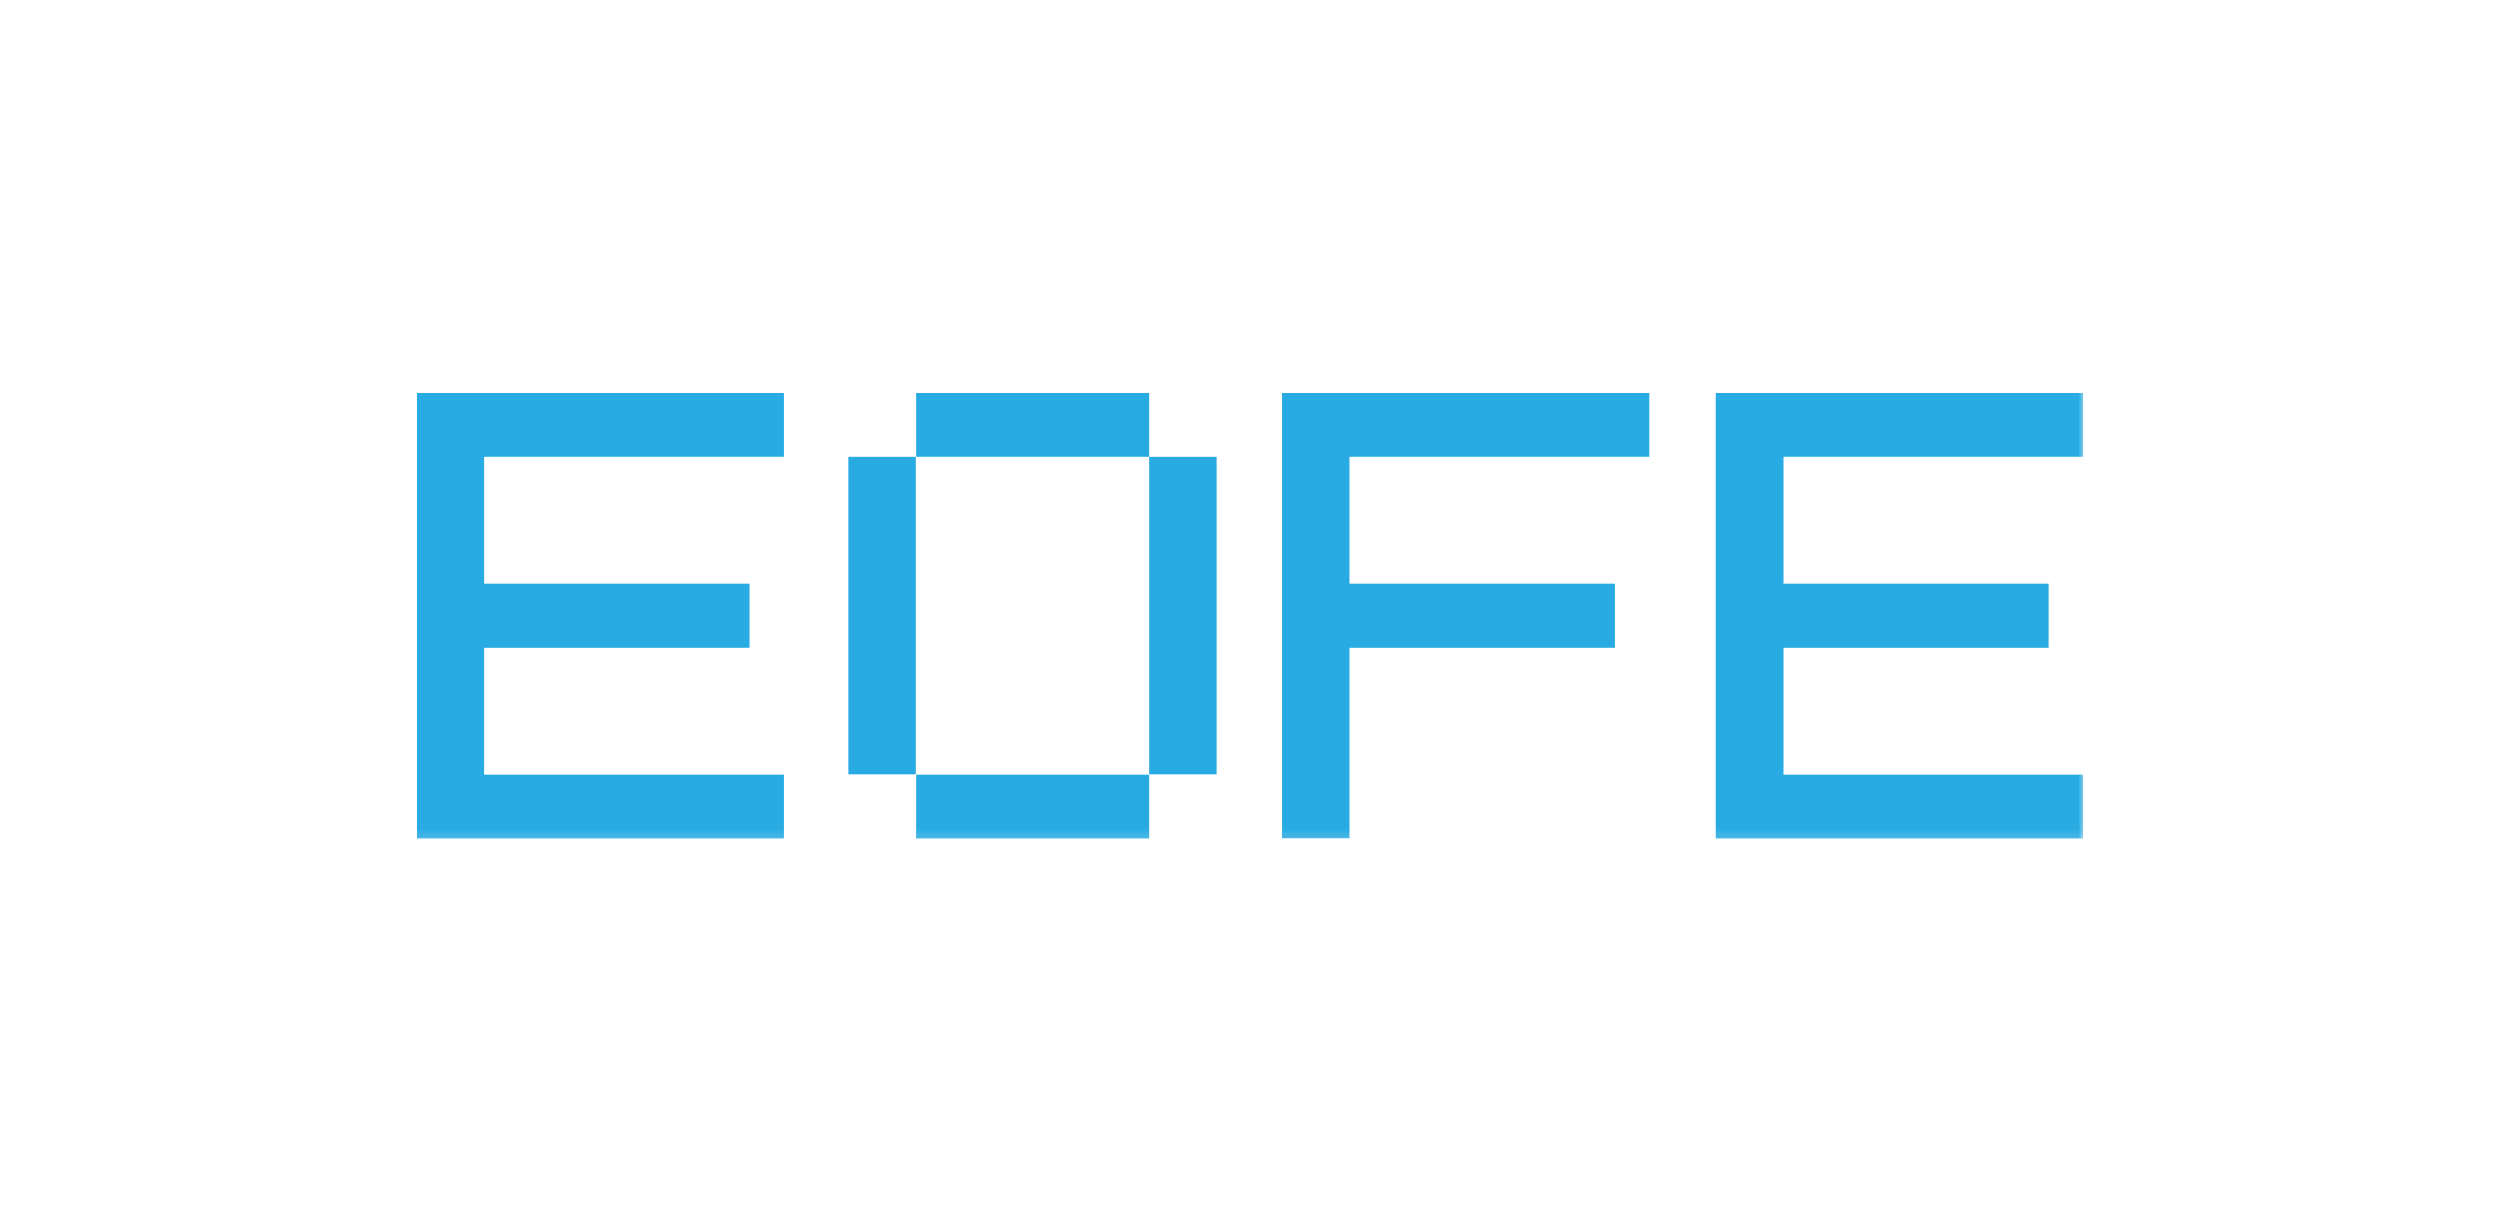 <svg width="270" height="133" viewBox="0 0 270 133" fill="none" xmlns="http://www.w3.org/2000/svg">
<g clip-path="url(#clip0_64_40)">
<mask id="mask0_64_40" style="mask-type:luminance" maskUnits="userSpaceOnUse" x="41" y="39" width="185" height="52">
<mask id="mask1_64_40" style="mask-type:luminance" maskUnits="userSpaceOnUse" x="41" y="39" width="185" height="52">
<path d="M41.755 90.947H225.649V39.89H41.755V90.947Z" fill="white"/>
</mask>
<g mask="url(#mask1_64_40)">
<path d="M41.755 39.89H225.649V90.947H41.755V39.89Z" fill="white"/>
</g>
</mask>
<g mask="url(#mask0_64_40)">
<mask id="mask2_64_40" style="mask-type:luminance" maskUnits="userSpaceOnUse" x="41" y="39" width="185" height="52">
<path d="M41.755 90.947H225.649V39.89H41.755V90.947Z" fill="white"/>
</mask>
<g mask="url(#mask2_64_40)">
<path d="M98.942 42.414H124.111V49.337H98.942V42.414Z" fill="#28ABE2"/>
<path d="M98.942 83.664H124.111V90.587H98.942V83.664Z" fill="#28ABE2"/>
<path d="M45 42.414V49.337V63.039V69.962V83.664V90.551V90.587H84.663V83.664H52.284V69.962H80.95V63.039H52.284V49.337H84.663V42.414H52.284H45Z" fill="#28ABE2"/>
<path d="M225 49.337V42.414H192.62H185.3V49.337V63.039V69.962V83.664V90.551V90.587H225V83.664H192.62V69.962H221.25V63.039H192.62V49.337H225Z" fill="#28ABE2"/>
<path d="M91.623 49.337H98.906V83.627H91.623V49.337Z" fill="#28ABE2"/>
<path d="M124.11 49.337H131.394V83.627H124.11V49.337Z" fill="#28ABE2"/>
<path d="M138.461 42.414V49.337V63.039V69.962V90.551H145.745V69.962H174.411V63.039H145.745V49.337H178.125V42.414H145.745H138.461Z" fill="#28ABE2"/>
</g>
</g>
</g>
<defs>
<clipPath id="clip0_64_40">
<rect width="180" height="48.173" fill="white" transform="translate(45 42.414)"/>
</clipPath>
</defs>
</svg>
